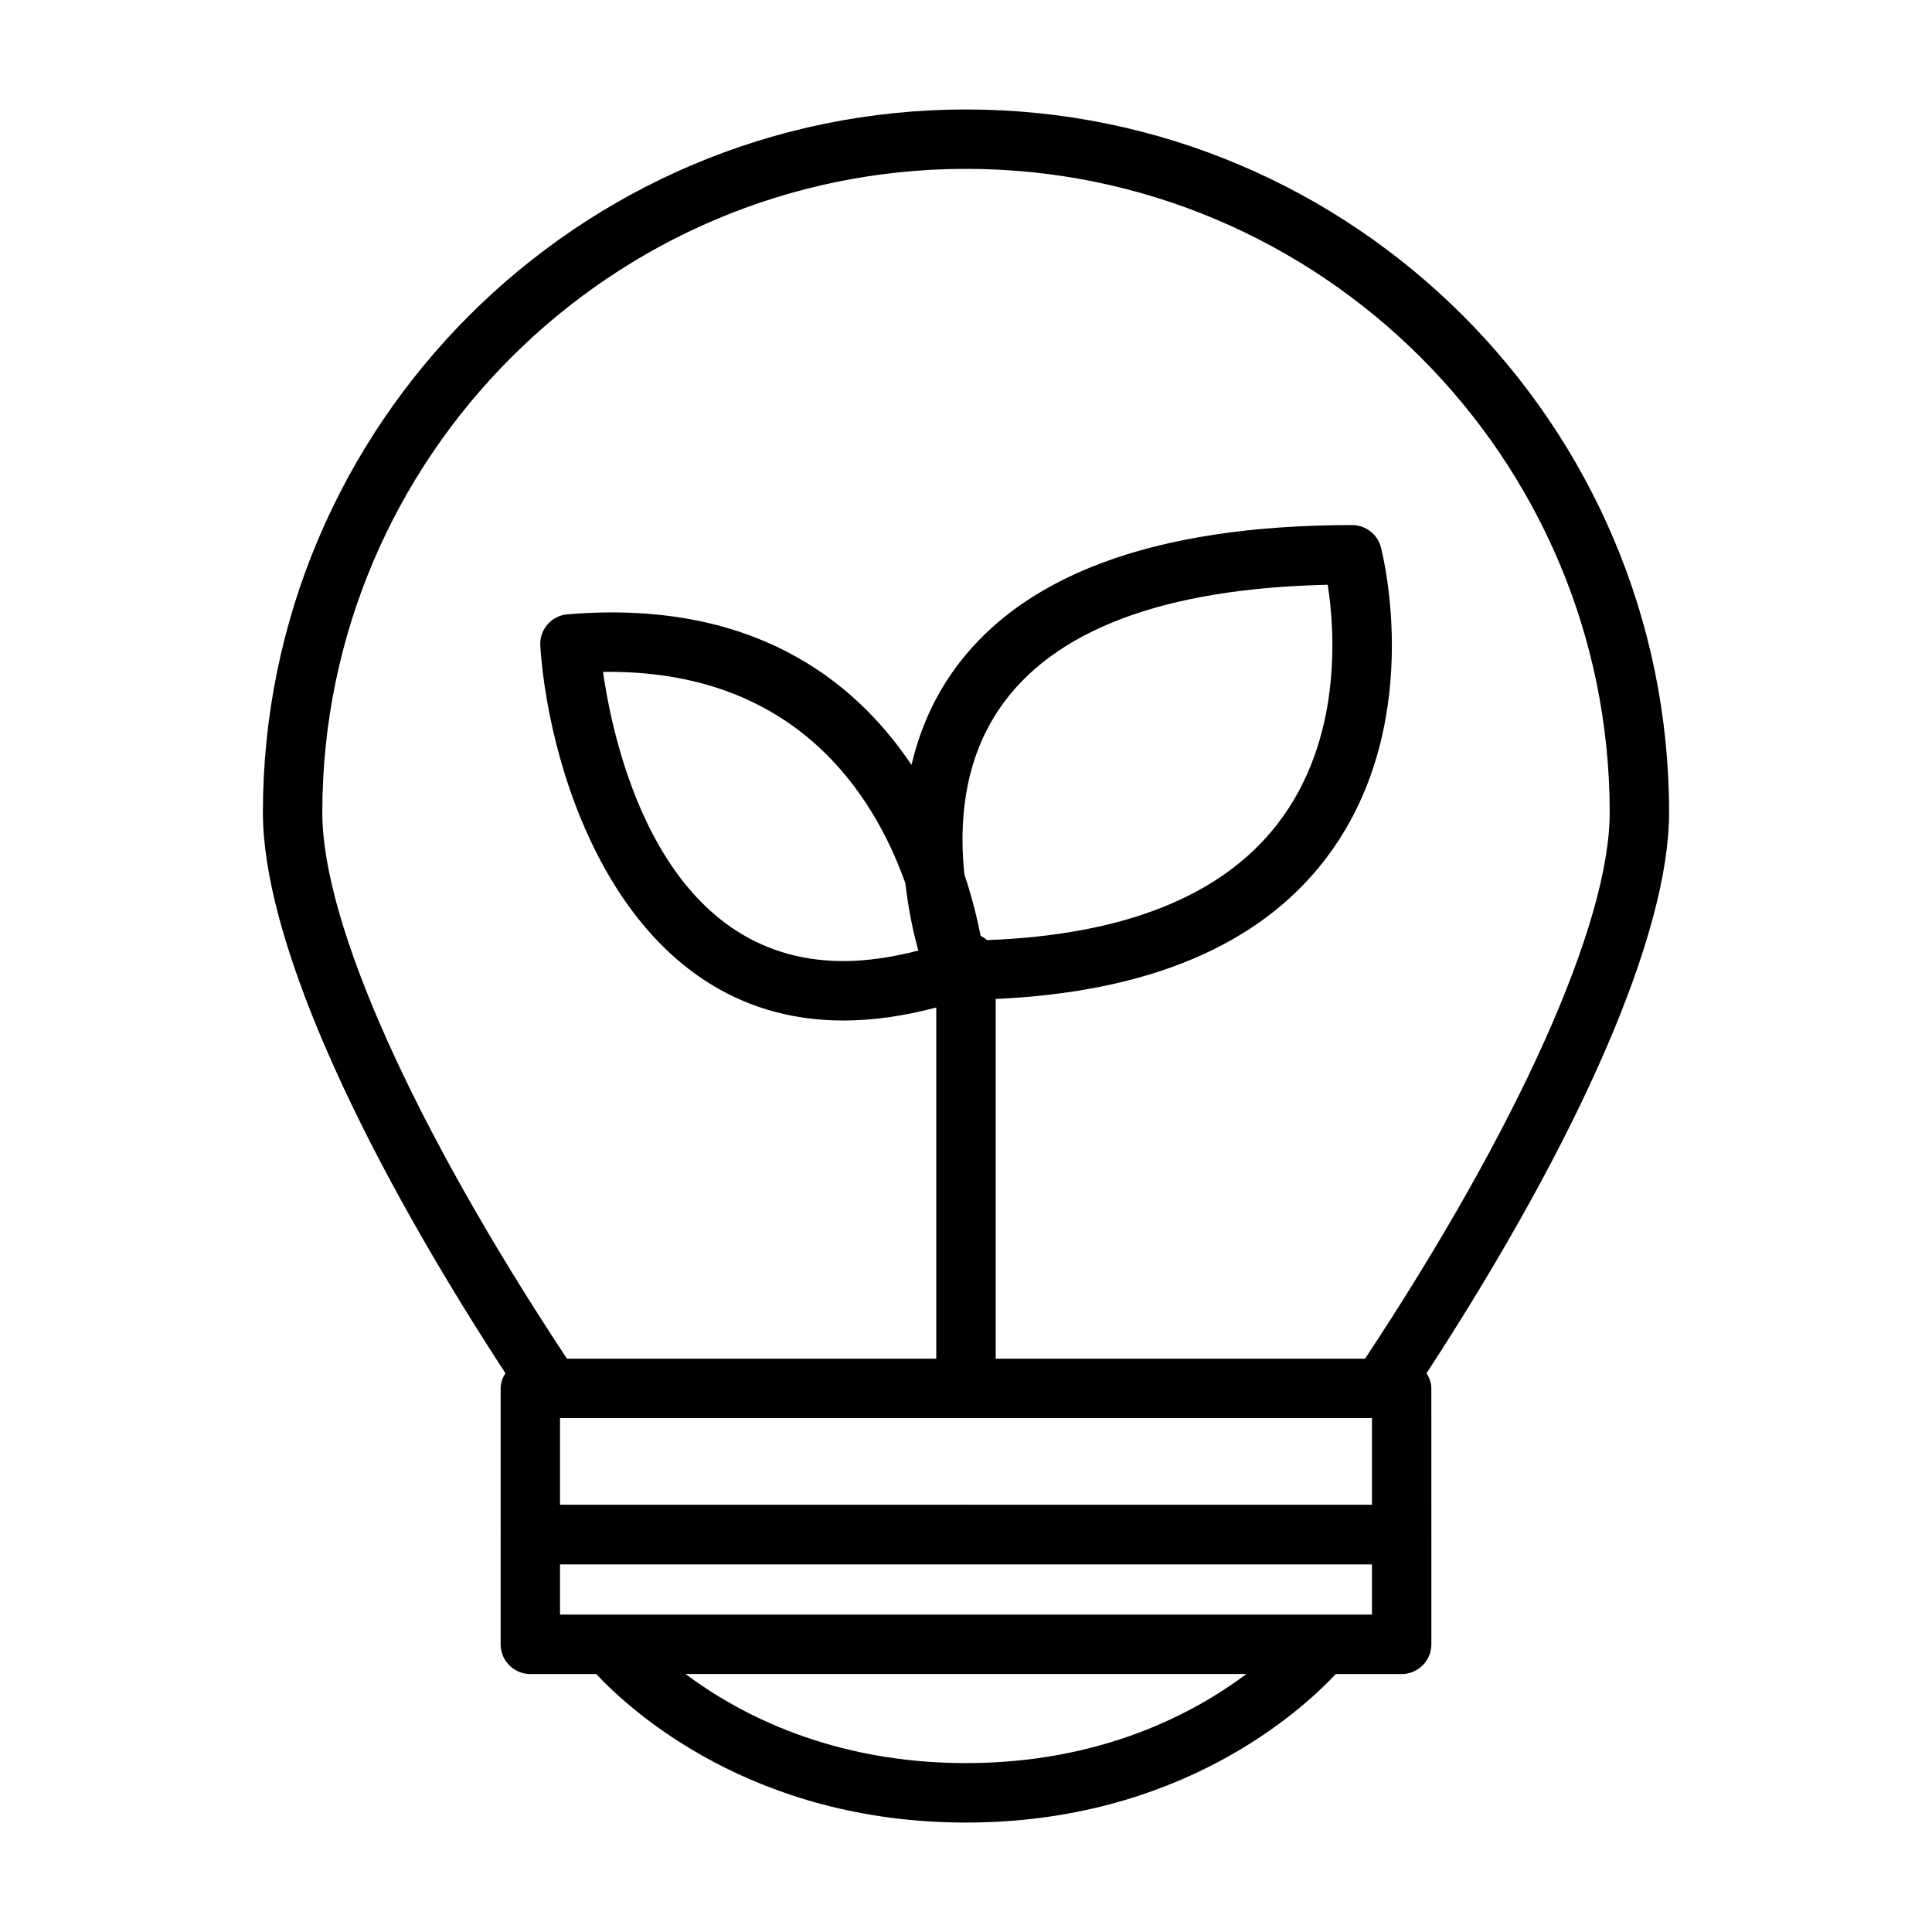 <?xml version="1.0" encoding="UTF-8"?>
<!-- Uploaded to: ICON Repo, www.svgrepo.com, Generator: ICON Repo Mixer Tools -->
<svg fill="#000000" width="800px" height="800px" version="1.1" viewBox="144 144 512 512" xmlns="http://www.w3.org/2000/svg">
 <path d="m586.33 359.34c0-102.75-83.586-186.33-186.33-186.33-102.74 0-186.33 83.586-186.33 186.33 0 31.977 23.363 85.797 64.273 148.58-0.73 1.195-1.266 2.519-1.266 4.031v38.707c0 0.016 0.008 0.023 0.008 0.039 0 0.008-0.008 0.023-0.008 0.039v29.031c0 4.344 3.527 7.871 7.871 7.871h17.461c8.996 9.621 41.359 39.359 97.992 39.359s88.992-29.742 97.992-39.359h17.461c4.344 0 7.871-3.527 7.871-7.871v-29.031c0-0.016-0.008-0.023-0.008-0.039 0-0.016 0.008-0.023 0.008-0.039l-0.004-38.719c0-1.504-0.535-2.832-1.266-4.031 40.91-62.77 64.273-116.6 64.273-148.57zm-78.742 160.47v22.961h-107.45c-0.031 0-0.062-0.016-0.094-0.016-0.016 0-0.023 0.008-0.039 0.008s-0.023-0.008-0.039-0.008c-0.031 0-0.062 0.016-0.094 0.016h-107.46v-22.961zm-107.59-331.06c94.062 0 170.59 76.523 170.59 170.59 0 29.355-24.207 83.277-64.836 144.73h-97.879v-95.336c40.258-1.82 69.645-14.082 87.168-36.785 27.039-35.031 15.414-80.98 14.91-82.918-0.906-3.465-4.039-5.879-7.613-5.879-52.859 0-88.75 13.484-106.68 40.078-5.109 7.59-8.227 15.578-10.102 23.473-15.477-23.066-42.863-43.941-91.172-39.902-4.281 0.355-7.484 4.086-7.203 8.367 2.289 34.336 22.027 99.273 80.316 99.281h0.008c7.738 0 16.004-1.172 24.617-3.449v93.07h-97.871c-40.629-61.449-64.836-115.38-64.836-144.73 0-94.062 76.527-170.59 170.59-170.59zm-16.066 189.32c0.805 7.117 2.172 13.297 3.441 17.84-7.016 1.801-13.688 2.785-19.852 2.785h-0.008c-48.066 0-60.652-55.473-63.707-76.633 50.793-0.719 71.66 32.188 80.125 56.008zm24.836-46.129c14.152-20.914 43.438-31.992 87.098-32.977 1.898 12.266 3.93 41.051-13.289 63.355-14.793 19.176-40.73 29.473-77.004 30.82-0.488-0.48-1.102-0.805-1.691-1.148-0.852-4.312-2.203-9.949-4.32-16.328-1.367-13.047-0.352-29.602 9.207-43.723zm-8.77 279.3c-35.691 0-60.316-13.121-74.336-23.617h148.67c-14.031 10.5-38.652 23.617-74.336 23.617zm107.59-39.363h-215.18v-13.289h215.17v13.289z"/>
</svg>